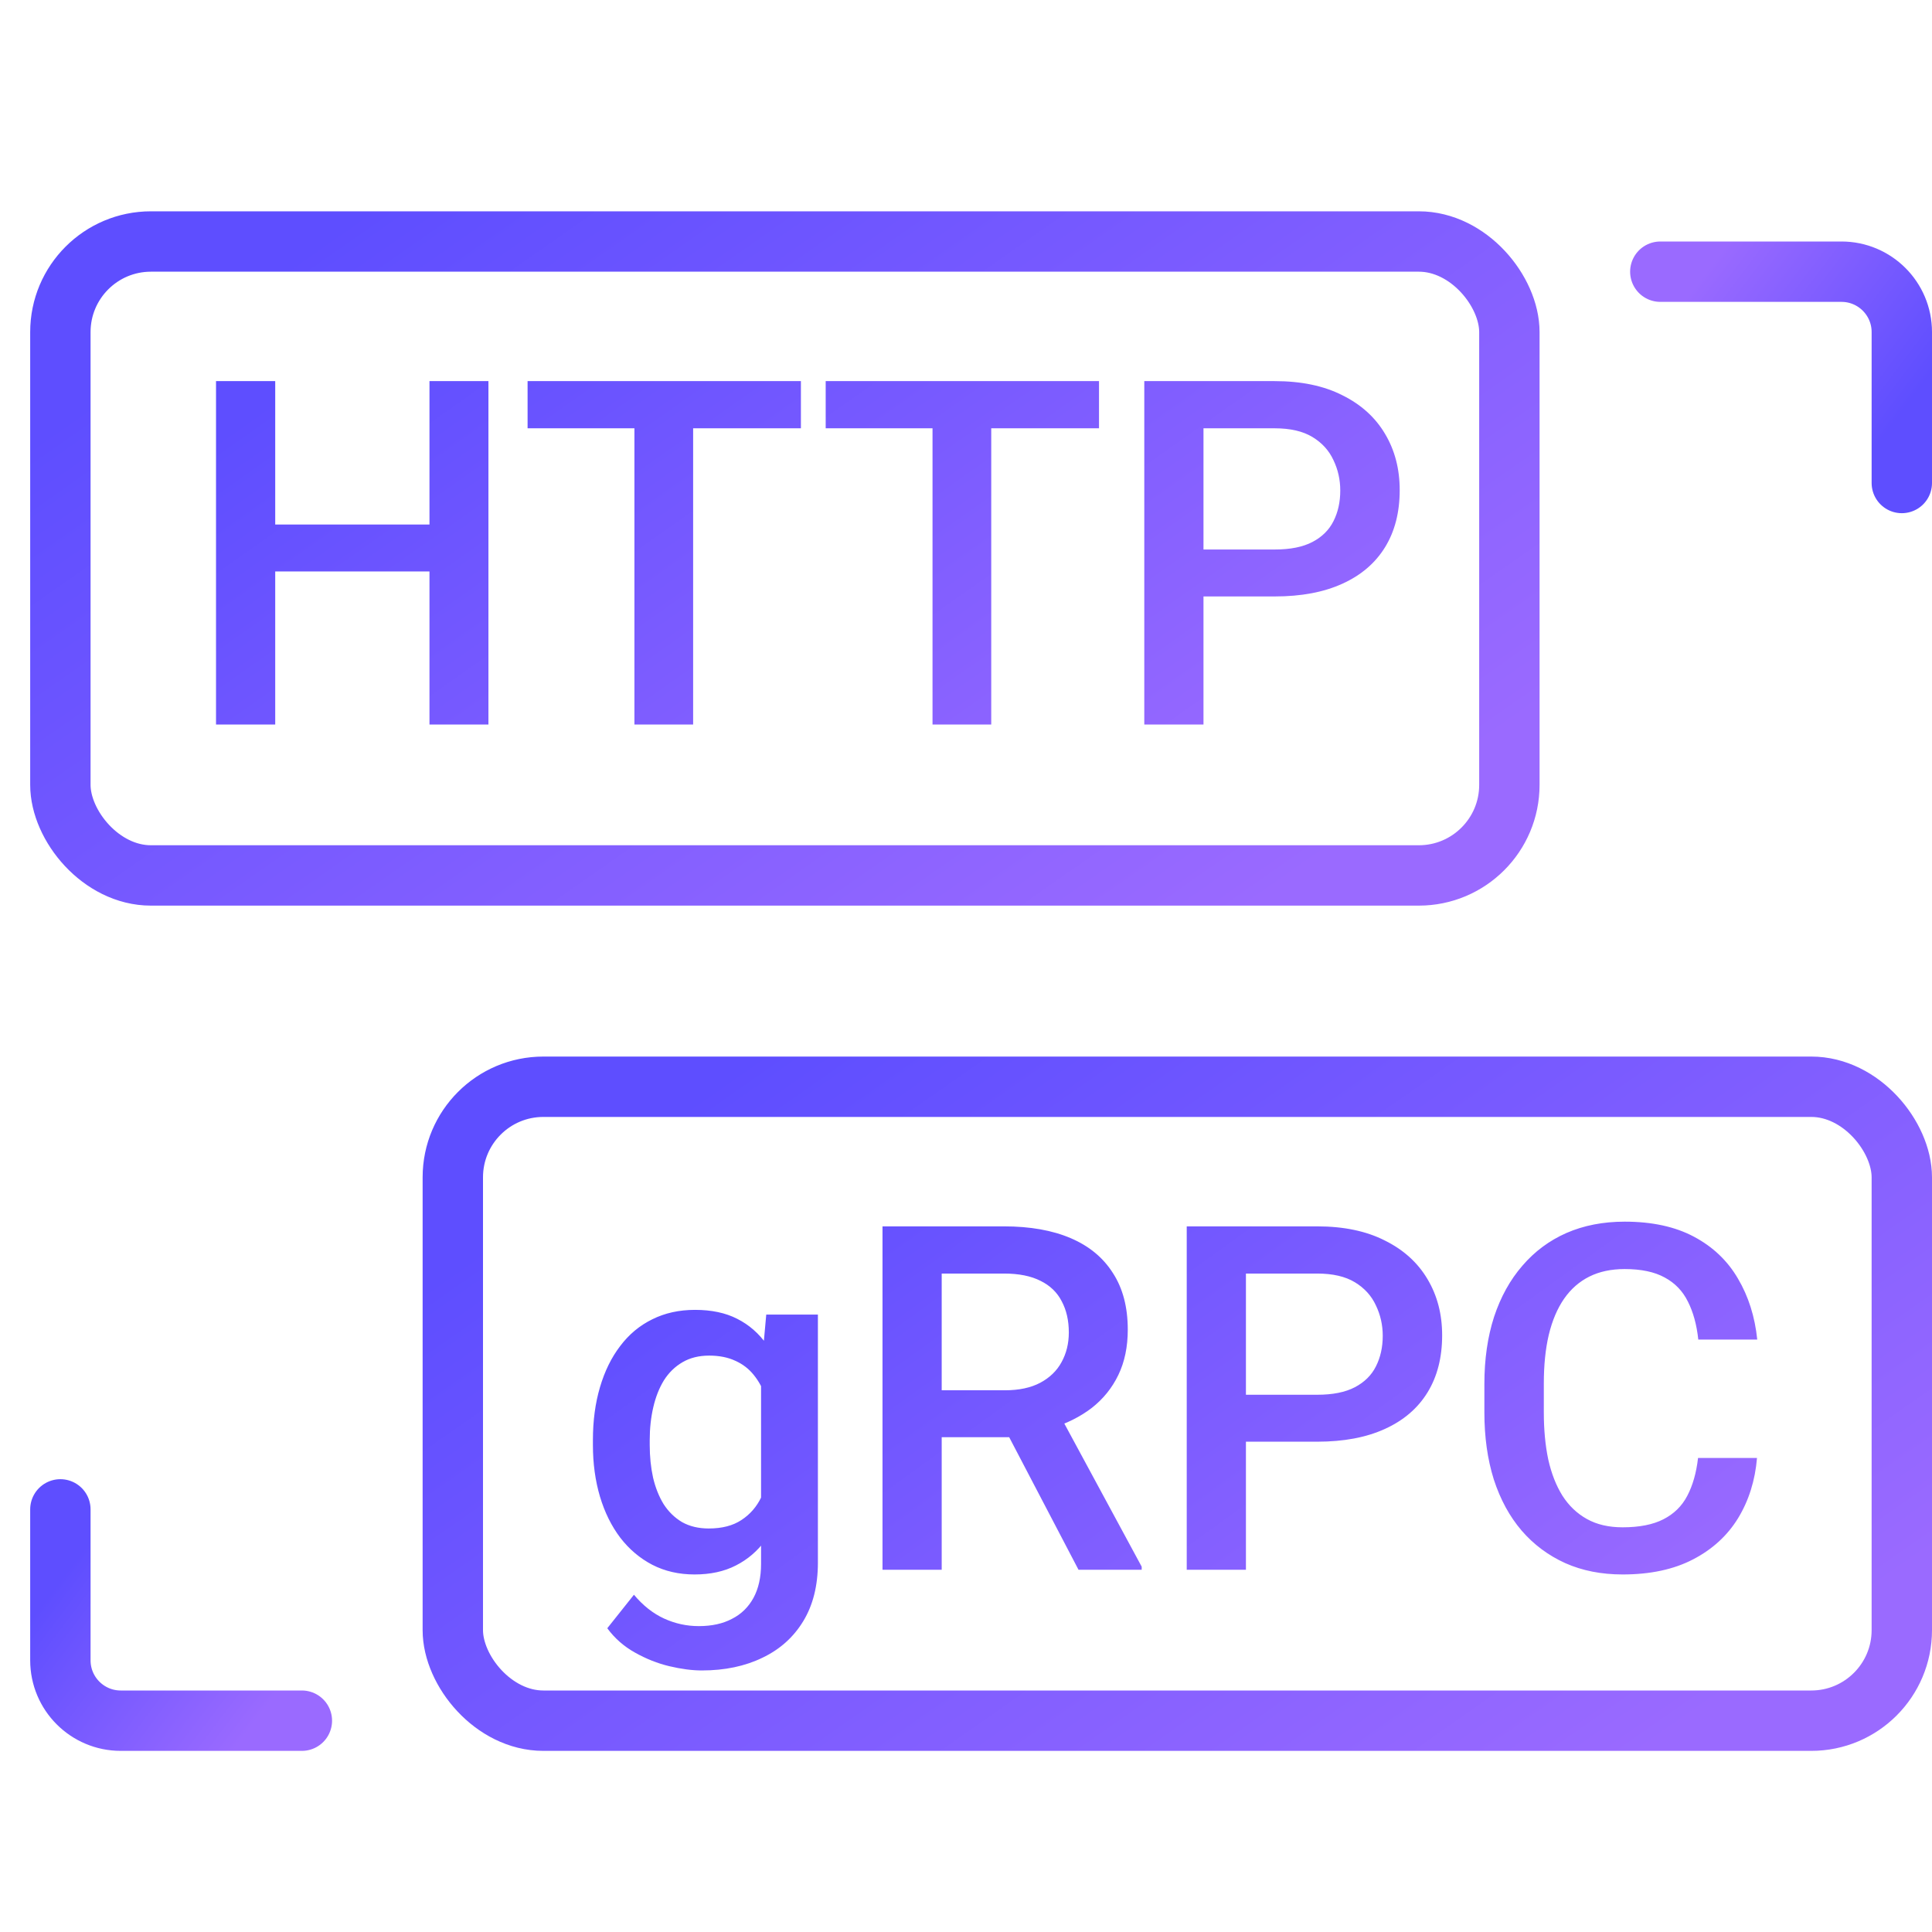 <svg width="64" height="64" viewBox="0 0 64 64" fill="none" xmlns="http://www.w3.org/2000/svg">
<rect x="2" y="8" width="48" height="21" rx="3" stroke="url(#paint0_linear_6073_9022)" stroke-width="2" stroke-linecap="round"/>
<path d="M2 50L2 55C2 56.105 2.895 57 4 57H10" stroke="url(#paint1_linear_6073_9022)" stroke-width="2" stroke-linecap="round"/>
<path d="M63 16L63 11C63 9.895 62.105 9 61 9L55 9" stroke="url(#paint2_linear_6073_9022)" stroke-width="2" stroke-linecap="round"/>
<rect x="15" y="36" width="48" height="21" rx="3" stroke="url(#paint3_linear_6073_9022)" stroke-width="2" stroke-linecap="round"/>
<path d="M14.672 17.375V18.93H8.633V17.375H14.672ZM9.117 12.625V24H7.156V12.625H9.117ZM16.18 12.625V24H14.227V12.625H16.18ZM22.961 12.625V24H21.016V12.625H22.961ZM26.531 12.625V14.188H17.477V12.625H26.531ZM32.836 12.625V24H30.891V12.625H32.836ZM36.406 12.625V14.188H27.352V12.625H36.406ZM42.227 19.758H39.266V18.203H42.227C42.742 18.203 43.159 18.12 43.477 17.953C43.794 17.787 44.026 17.557 44.172 17.266C44.323 16.969 44.398 16.63 44.398 16.25C44.398 15.891 44.323 15.555 44.172 15.242C44.026 14.925 43.794 14.669 43.477 14.477C43.159 14.284 42.742 14.188 42.227 14.188H39.867V24H37.906V12.625H42.227C43.107 12.625 43.854 12.781 44.469 13.094C45.089 13.401 45.56 13.828 45.883 14.375C46.206 14.917 46.367 15.537 46.367 16.234C46.367 16.969 46.206 17.599 45.883 18.125C45.56 18.651 45.089 19.055 44.469 19.336C43.854 19.617 43.107 19.758 42.227 19.758Z" fill="url(#paint4_linear_6073_9022)"/>
<path d="M25.383 43.547H27.094V51.766C27.094 52.526 26.932 53.172 26.609 53.703C26.287 54.234 25.836 54.638 25.258 54.914C24.68 55.195 24.01 55.336 23.25 55.336C22.927 55.336 22.568 55.289 22.172 55.195C21.781 55.102 21.401 54.95 21.031 54.742C20.667 54.539 20.362 54.271 20.117 53.938L21 52.828C21.302 53.188 21.635 53.45 22 53.617C22.365 53.784 22.747 53.867 23.148 53.867C23.581 53.867 23.948 53.786 24.25 53.625C24.557 53.469 24.794 53.237 24.961 52.93C25.128 52.622 25.211 52.247 25.211 51.805V45.461L25.383 43.547ZM19.641 47.867V47.703C19.641 47.062 19.719 46.479 19.875 45.953C20.031 45.422 20.255 44.966 20.547 44.586C20.838 44.2 21.193 43.906 21.609 43.703C22.026 43.495 22.497 43.391 23.023 43.391C23.57 43.391 24.037 43.49 24.422 43.688C24.812 43.885 25.138 44.169 25.398 44.539C25.659 44.904 25.862 45.341 26.008 45.852C26.159 46.357 26.271 46.919 26.344 47.539V48.062C26.276 48.667 26.162 49.219 26 49.719C25.838 50.219 25.625 50.651 25.359 51.016C25.094 51.38 24.766 51.661 24.375 51.859C23.99 52.057 23.534 52.156 23.008 52.156C22.492 52.156 22.026 52.05 21.609 51.836C21.198 51.622 20.844 51.323 20.547 50.938C20.255 50.552 20.031 50.099 19.875 49.578C19.719 49.052 19.641 48.482 19.641 47.867ZM21.523 47.703V47.867C21.523 48.253 21.56 48.612 21.633 48.945C21.711 49.279 21.828 49.573 21.984 49.828C22.146 50.078 22.349 50.276 22.594 50.422C22.844 50.562 23.138 50.633 23.477 50.633C23.919 50.633 24.281 50.539 24.562 50.352C24.849 50.164 25.068 49.911 25.219 49.594C25.375 49.271 25.484 48.911 25.547 48.516V47.102C25.516 46.794 25.451 46.508 25.352 46.242C25.258 45.977 25.13 45.745 24.969 45.547C24.807 45.344 24.604 45.188 24.359 45.078C24.115 44.964 23.826 44.906 23.492 44.906C23.154 44.906 22.859 44.979 22.609 45.125C22.359 45.271 22.154 45.471 21.992 45.727C21.836 45.982 21.719 46.279 21.641 46.617C21.562 46.956 21.523 47.318 21.523 47.703ZM29.234 40.625H33.258C34.122 40.625 34.859 40.755 35.469 41.016C36.078 41.276 36.544 41.661 36.867 42.172C37.195 42.677 37.359 43.302 37.359 44.047C37.359 44.615 37.255 45.115 37.047 45.547C36.839 45.979 36.544 46.344 36.164 46.641C35.784 46.932 35.331 47.159 34.805 47.32L34.211 47.609H30.594L30.578 46.055H33.289C33.758 46.055 34.148 45.971 34.461 45.805C34.773 45.638 35.008 45.411 35.164 45.125C35.325 44.833 35.406 44.505 35.406 44.141C35.406 43.745 35.328 43.401 35.172 43.109C35.021 42.812 34.786 42.586 34.469 42.43C34.151 42.268 33.747 42.188 33.258 42.188H31.195V52H29.234V40.625ZM35.727 52L33.055 46.891L35.109 46.883L37.82 51.898V52H35.727ZM43.633 47.758H40.672V46.203H43.633C44.148 46.203 44.565 46.12 44.883 45.953C45.2 45.786 45.432 45.557 45.578 45.266C45.729 44.969 45.805 44.63 45.805 44.25C45.805 43.891 45.729 43.555 45.578 43.242C45.432 42.925 45.2 42.669 44.883 42.477C44.565 42.284 44.148 42.188 43.633 42.188H41.273V52H39.312V40.625H43.633C44.513 40.625 45.26 40.781 45.875 41.094C46.495 41.401 46.966 41.828 47.289 42.375C47.612 42.917 47.773 43.536 47.773 44.234C47.773 44.969 47.612 45.599 47.289 46.125C46.966 46.651 46.495 47.055 45.875 47.336C45.26 47.617 44.513 47.758 43.633 47.758ZM56.25 48.297H58.203C58.141 49.042 57.932 49.706 57.578 50.289C57.224 50.867 56.727 51.323 56.086 51.656C55.445 51.99 54.667 52.156 53.75 52.156C53.047 52.156 52.414 52.031 51.852 51.781C51.289 51.526 50.807 51.167 50.406 50.703C50.005 50.234 49.698 49.669 49.484 49.008C49.276 48.346 49.172 47.607 49.172 46.789V45.844C49.172 45.026 49.279 44.286 49.492 43.625C49.711 42.964 50.023 42.398 50.43 41.93C50.836 41.456 51.323 41.094 51.891 40.844C52.464 40.594 53.107 40.469 53.82 40.469C54.727 40.469 55.492 40.635 56.117 40.969C56.742 41.302 57.227 41.763 57.57 42.352C57.919 42.94 58.133 43.615 58.211 44.375H56.258C56.206 43.885 56.091 43.466 55.914 43.117C55.742 42.768 55.487 42.503 55.148 42.32C54.81 42.133 54.367 42.039 53.82 42.039C53.372 42.039 52.982 42.122 52.648 42.289C52.315 42.456 52.036 42.7 51.812 43.023C51.589 43.346 51.419 43.745 51.305 44.219C51.195 44.688 51.141 45.224 51.141 45.828V46.789C51.141 47.362 51.19 47.883 51.289 48.352C51.393 48.815 51.55 49.214 51.758 49.547C51.971 49.88 52.242 50.138 52.57 50.32C52.898 50.503 53.292 50.594 53.75 50.594C54.307 50.594 54.758 50.505 55.102 50.328C55.45 50.151 55.714 49.893 55.891 49.555C56.073 49.211 56.193 48.792 56.25 48.297Z" fill="url(#paint5_linear_6073_9022)"/>
<defs>
<linearGradient id="paint0_linear_6073_9022" x1="2.705" y1="13.427" x2="23.263" y2="42.846" gradientUnits="userSpaceOnUse">
<stop stop-color="#5E4EFF"/>
<stop offset="1" stop-color="#9A6AFF"/>
</linearGradient>
<linearGradient id="paint1_linear_6073_9022" x1="2.273" y1="51.956" x2="8.675" y2="56.772" gradientUnits="userSpaceOnUse">
<stop stop-color="#5E4EFF"/>
<stop offset="1" stop-color="#9A6AFF"/>
</linearGradient>
<linearGradient id="paint2_linear_6073_9022" x1="62.727" y1="14.044" x2="56.325" y2="9.228" gradientUnits="userSpaceOnUse">
<stop stop-color="#5E4EFF"/>
<stop offset="1" stop-color="#9A6AFF"/>
</linearGradient>
<linearGradient id="paint3_linear_6073_9022" x1="15.704" y1="41.426" x2="36.263" y2="70.846" gradientUnits="userSpaceOnUse">
<stop stop-color="#5E4EFF"/>
<stop offset="1" stop-color="#9A6AFF"/>
</linearGradient>
<linearGradient id="paint4_linear_6073_9022" x1="7.398" y1="14.309" x2="24.423" y2="38.494" gradientUnits="userSpaceOnUse">
<stop stop-color="#5E4EFF"/>
<stop offset="1" stop-color="#9A6AFF"/>
</linearGradient>
<linearGradient id="paint5_linear_6073_9022" x1="20.364" y1="42.309" x2="37.527" y2="66.095" gradientUnits="userSpaceOnUse">
<stop stop-color="#5E4EFF"/>
<stop offset="1" stop-color="#9A6AFF"/>
</linearGradient>
</defs>
</svg>
